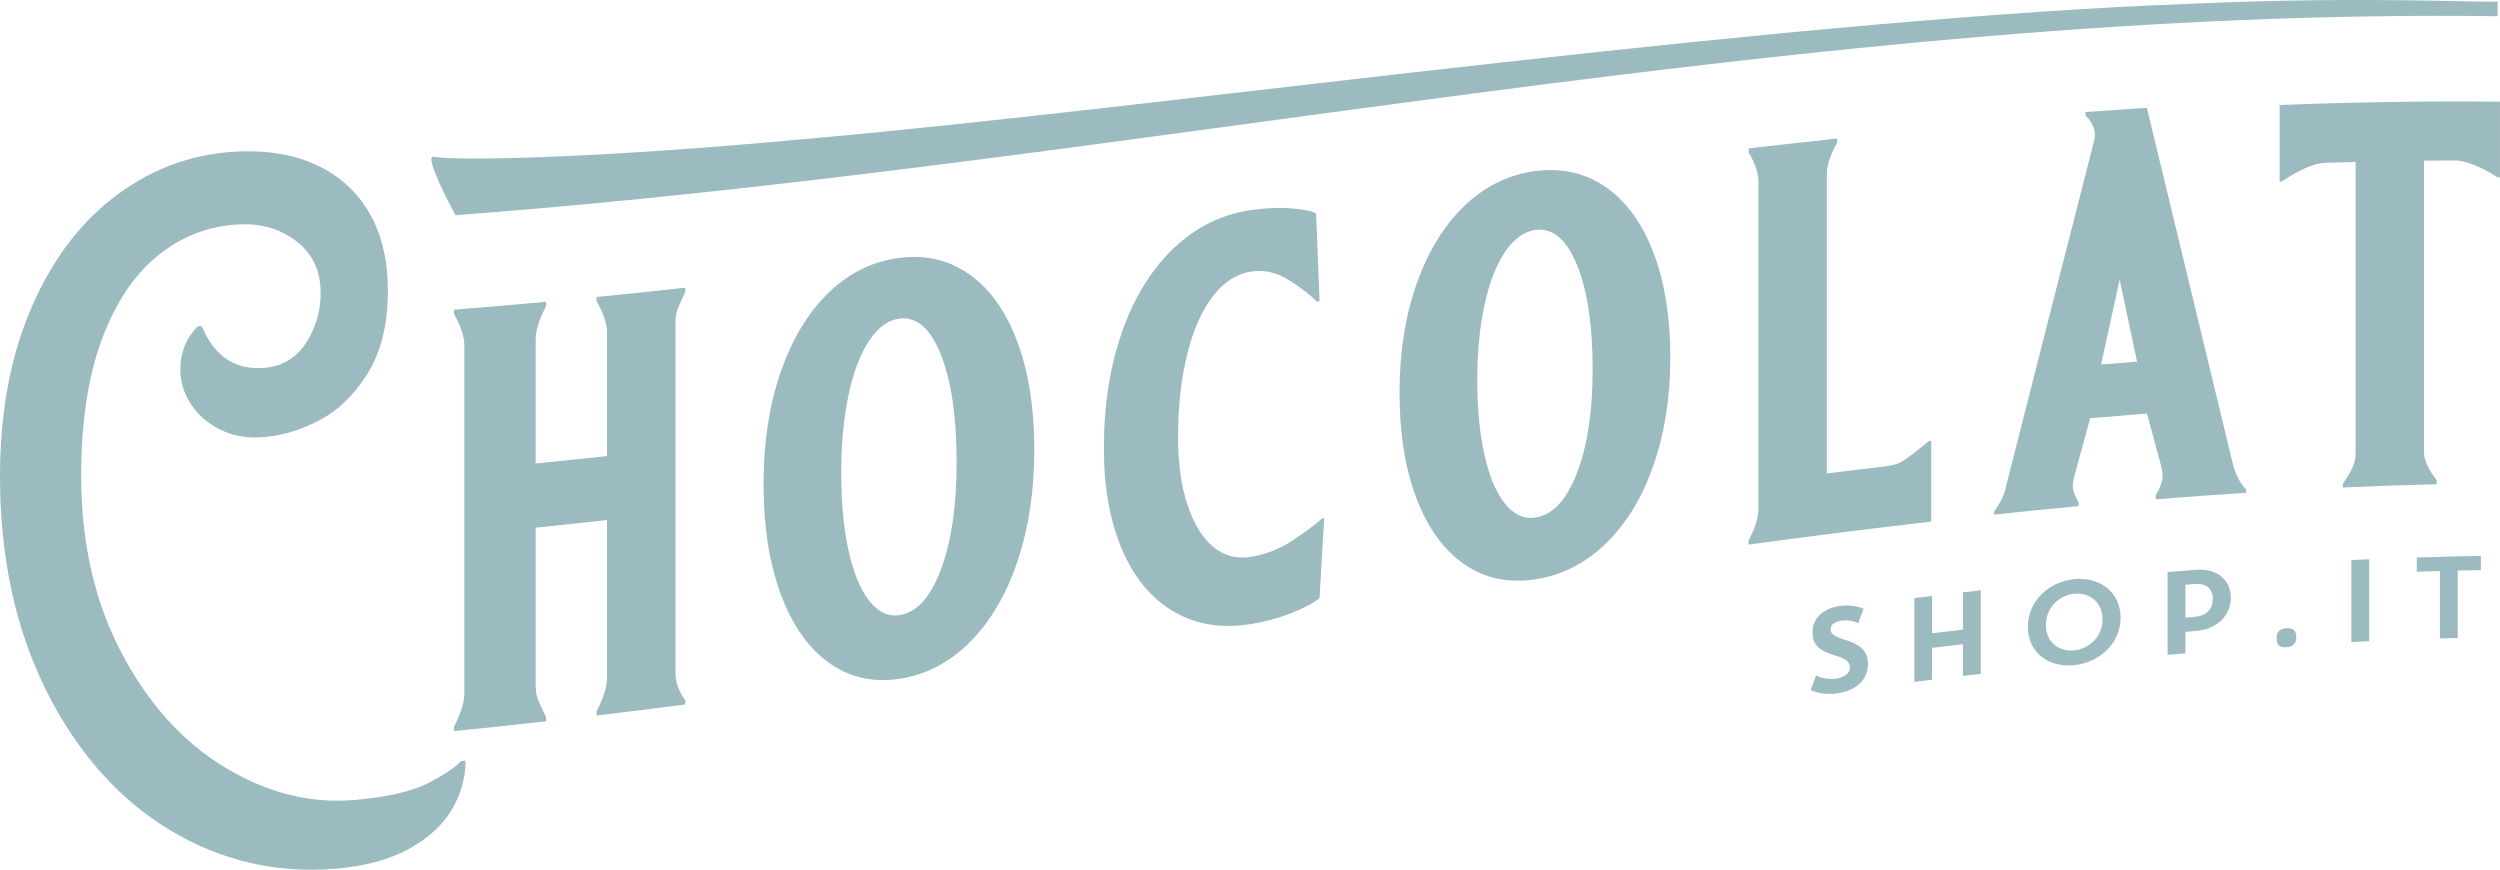 <?xml version="1.0" encoding="UTF-8"?>
<svg id="Livello_2" data-name="Livello 2" xmlns="http://www.w3.org/2000/svg" viewBox="0 0 635.07 220.93">
  <defs>
    <style>
      .cls-1 {
        fill: #9bbbc1;
      }
    </style>
  </defs>
  <g id="Livello_1-2" data-name="Livello 1">
    <path class="cls-1" d="M118.26,193.2c0,4.38-1.16,8.52-3.46,12.43-2.31,3.91-5.92,7.23-10.82,9.96-4.91,2.72-11.1,4.43-18.56,5.07-15.22,1.3-29.36-1.99-42.42-9.9-13.06-7.91-23.49-19.78-31.3-35.43C3.9,159.67,0,141.49,0,120.99c0-16.34,2.7-30.71,8.1-43.11,5.4-12.4,12.76-21.94,22.09-28.72,9.33-6.78,19.64-10.32,30.93-10.7,7.46-.26,14.02.95,19.66,3.64,5.65,2.7,10.01,6.72,13.11,12.11,3.09,5.39,4.64,11.9,4.64,19.57,0,8.49-1.69,15.48-5.08,20.98-3.39,5.5-7.56,9.55-12.52,12.11-4.96,2.56-9.89,3.97-14.8,4.23-3.83.2-7.29-.49-10.38-2.06-3.09-1.57-5.52-3.72-7.29-6.44-1.77-2.72-2.65-5.64-2.65-8.73,0-4.34,1.47-7.99,4.42-10.98.34-.01.69-.02,1.03-.04,3.04,7.42,8.15,10.99,15.32,10.64,4.71-.23,8.37-2.28,10.97-6.12,2.6-3.84,3.9-8.17,3.9-12.99,0-5.54-2.01-9.86-6.04-13-4.03-3.14-8.79-4.6-14.29-4.39-7.66.29-14.55,2.83-20.69,7.67-6.14,4.84-10.97,11.98-14.51,21.45-3.53,9.48-5.3,21.06-5.3,34.75,0,16.9,3.39,31.89,10.16,44.82,6.77,12.92,15.54,22.7,26.29,29.22,10.75,6.52,21.72,9.27,32.92,8.32,8.44-.72,14.73-2.2,18.85-4.33,4.12-2.14,6.87-4,8.25-5.56.39-.04.79-.08,1.18-.12"/>
    <path class="cls-1" d="M174.08,73.07v1.06c-.88,1.81-1.52,3.27-1.91,4.37-.39,1.1-.59,2.21-.59,3.32v88.99c0,2.42.83,4.79,2.5,7.1v1.06c-7.51.97-15.02,1.9-22.53,2.79v-1.06c1.77-3.45,2.65-6.29,2.65-8.51v-40.08c-6.04.67-12.08,1.31-18.12,1.93v40.21c0,1.32.22,2.54.66,3.66.44,1.12,1.11,2.54,1.99,4.27v1.06c-7.81.88-15.61,1.7-23.42,2.47v-1.07c1.77-3.43,2.65-6.27,2.65-8.52v-88.34c0-2.24-.88-4.92-2.65-8.04v-1.07c7.81-.62,15.61-1.29,23.42-2.01v1.07c-1.77,3.41-2.65,6.24-2.65,8.47v31.53c6.04-.6,12.08-1.22,18.12-1.87v-31.43c0-2.23-.89-4.87-2.65-7.93v-1.06c7.51-.75,15.02-1.53,22.53-2.35"/>
    <path class="cls-1" d="M198.31,94.54c2.89-8.39,6.95-15.1,12.15-20.16,5.2-5.05,11.19-8,17.97-8.87,6.77-.87,12.76.57,17.97,4.3,5.21,3.73,9.23,9.44,12.08,17.14,2.85,7.7,4.27,16.79,4.27,27.3,0,10.42-1.42,19.85-4.27,28.32-2.85,8.47-6.87,15.31-12.08,20.53-5.2,5.21-11.19,8.34-17.97,9.34-6.78,1-12.76-.38-17.97-4.15-5.21-3.77-9.26-9.59-12.15-17.43-2.9-7.84-4.35-17.15-4.35-27.91,0-10.55,1.45-20.02,4.35-28.42M239.03,144.63c2.65-7.11,3.98-16.14,3.98-27.09,0-11.55-1.33-20.67-3.98-27.39-2.65-6.71-6.19-9.79-10.6-9.21-2.85.37-5.4,2.25-7.66,5.64-2.26,3.39-4,8-5.23,13.81-1.23,5.82-1.84,12.38-1.84,19.69,0,7.51.61,14.09,1.84,19.72,1.23,5.64,2.97,9.89,5.23,12.77,2.26,2.88,4.81,4.11,7.66,3.7,4.42-.64,7.95-4.53,10.6-11.64"/>
    <path class="cls-1" d="M335.21,151.93c-1.67,1.34-4.12,2.64-7.36,3.89-3.24,1.25-6.63,2.16-10.16,2.72-7.37,1.18-13.87.13-19.52-3.17-5.65-3.29-10.01-8.53-13.11-15.72-3.09-7.18-4.64-15.77-4.64-25.76,0-10.98,1.55-20.87,4.64-29.66,3.09-8.79,7.49-15.88,13.18-21.26,5.69-5.38,12.27-8.59,19.73-9.63,3.83-.53,7.34-.66,10.53-.37,3.19.29,5.13.73,5.82,1.32.29,7.4.59,14.79.89,22.19-.2.08-.39.15-.59.23-1.77-1.8-4.18-3.66-7.22-5.57-3.05-1.92-6.18-2.64-9.43-2.18-3.73.53-7,2.6-9.79,6.19-2.8,3.6-4.99,8.49-6.55,14.68-1.57,6.19-2.36,13.27-2.36,21.26,0,6.6.79,12.3,2.36,17.08,1.57,4.78,3.73,8.34,6.48,10.66,2.75,2.33,5.94,3.2,9.57,2.63,3.73-.58,7.19-1.91,10.38-3.98,3.19-2.06,5.77-3.98,7.73-5.75.2-.03.39-.06.59-.09-.39,6.76-.78,13.53-1.18,20.29"/>
    <path class="cls-1" d="M359.87,72.07c2.89-8.2,6.95-14.8,12.15-19.79,5.2-4.99,11.2-7.92,17.97-8.82,6.77-.89,12.76.49,17.97,4.11,5.2,3.62,9.23,9.18,12.08,16.66,2.85,7.48,4.27,16.31,4.27,26.51,0,10.1-1.42,19.24-4.27,27.43-2.85,8.2-6.88,14.82-12.08,19.87-5.21,5.06-11.2,8.1-17.97,9.13-6.77,1.03-12.76-.23-17.97-3.8-5.2-3.57-9.26-9.12-12.15-16.67-2.9-7.54-4.34-16.54-4.35-26.97,0-10.24,1.45-19.46,4.35-27.67M400.6,120.14c2.65-6.91,3.98-15.66,3.98-26.28,0-11.2-1.33-20.05-3.98-26.56-2.65-6.5-6.19-9.47-10.6-8.88-2.85.39-5.4,2.23-7.66,5.55-2.26,3.32-4,7.81-5.23,13.46-1.23,5.66-1.84,12.04-1.84,19.12,0,7.28.61,13.65,1.84,19.1,1.23,5.45,2.97,9.56,5.23,12.32,2.26,2.77,4.81,3.93,7.66,3.51,4.42-.66,7.95-4.45,10.6-11.35"/>
    <path class="cls-1" d="M466.72,35.19v1c-1.77,3.15-2.65,5.82-2.65,8.02v76.04c5.2-.65,10.41-1.28,15.61-1.89,1.38-.16,2.67-.62,3.9-1.38,1.23-.76,3.36-2.41,6.41-4.93.2-.02.39-.04.59-.07v20.52c-15.46,1.78-30.93,3.74-46.39,5.84v-1.01c1.67-3.2,2.5-5.89,2.5-8.1V46.18c0-2.2-.84-4.69-2.5-7.47v-1.01c7.51-.87,15.02-1.71,22.53-2.52"/>
    <path class="cls-1" d="M545.37,27.4c7.27,30.17,14.53,60.27,21.8,90.29.68,2.76,1.82,4.98,3.39,6.65v.84c-7.66.49-15.32,1.05-22.97,1.67v-.99c1.18-1.88,1.77-3.61,1.77-5.21,0-.38-.1-1.02-.29-1.95-1.23-4.55-2.46-9.1-3.68-13.66-4.81.38-9.62.78-14.43,1.2-1.38,5.02-2.75,10.05-4.12,15.08-.2.96-.3,1.63-.29,2.01,0,1.23.49,2.64,1.47,4.25v.99c-7.17.67-14.33,1.39-21.5,2.15v-.71c1.47-2.05,2.41-3.85,2.8-5.4,7.56-29.84,15.12-59.49,22.68-88.97.09-.29.15-.72.15-1.28,0-1.04-.25-2.01-.74-2.91-.49-.9-1.03-1.57-1.62-2v-.99c5.2-.38,10.41-.73,15.61-1.06M533.74,92.59c3.04-.25,6.09-.5,9.13-.73-1.47-6.94-2.95-13.88-4.42-20.82-1.57,7.18-3.14,14.36-4.71,21.55"/>
    <path class="cls-1" d="M595.15,123.85v-.98c1.08-1.54,1.89-2.89,2.43-4.08.54-1.18.81-2.38.81-3.59V41.14c-2.6.07-5.2.14-7.81.23-2.26.07-5.3,1.25-9.13,3.55-.59.4-1.18.79-1.77,1.19-.2,0-.39.02-.59.02v-19.46c18.66-.72,37.31-1.03,55.97-.84v19.24c-.2,0-.39,0-.59,0-.59-.37-1.18-.74-1.77-1.12-3.83-2.14-6.88-3.2-9.13-3.19-2.6.01-5.2.03-7.81.06v73.8c0,1.2.27,2.38.81,3.52.54,1.15,1.35,2.45,2.43,3.9v.97c-7.95.19-15.91.47-23.86.83"/>
    <path class="cls-1" d="M460.43,160.66c0-3.45,2.51-6.14,7.07-6.74,2.11-.27,4.27,0,5.91.74-.46,1.22-.92,2.44-1.38,3.65-1.13-.59-2.64-.85-4.09-.66-1.98.26-2.92,1.09-2.92,2.18,0,1.19.82,1.8,3.8,2.74,3.85,1.21,5.69,2.86,5.69,6.06,0,3.93-2.76,6.82-7.95,7.52-2.3.31-4.74,0-6.6-.85.46-1.24.92-2.49,1.38-3.73,1.41.76,3.33,1.05,5.03.82,2.2-.29,3.55-1.33,3.55-2.81,0-1.57-1.15-2.31-3.85-3.09-4.37-1.27-5.64-3.06-5.64-5.83"/>
    <path class="cls-1" d="M486.29,151.93c1.51-.18,3.02-.36,4.52-.54v9.48c2.62-.32,5.24-.62,7.85-.93v-9.47c1.51-.17,3.02-.34,4.52-.51v21.22c-1.51.17-3.02.35-4.52.53v-8.07c-2.62.31-5.24.62-7.85.94v8.08c-1.51.19-3.02.37-4.52.56v-21.29Z"/>
    <path class="cls-1" d="M526.91,147.11c6.6-.64,11.78,3.41,11.78,9.79,0,6.38-5.18,11.38-11.78,12.06-6.6.68-11.78-3.29-11.78-9.7,0-6.41,5.18-11.5,11.78-12.14M526.91,165.21c3.99-.41,7.2-3.64,7.2-7.89,0-4.25-3.21-6.87-7.2-6.48-3.99.39-7.19,3.66-7.2,7.92,0,4.26,3.2,6.85,7.2,6.45"/>
    <path class="cls-1" d="M555.16,160.5v5.46c-1.51.13-3.02.25-4.53.38v-21.02c2.41-.2,4.82-.39,7.23-.58,5.5-.42,8.83,2.73,8.83,7.1,0,4.37-3.33,7.99-8.83,8.44-.9.07-1.8.15-2.7.22M557.48,148.37c-.78.06-1.55.12-2.32.18v8.34c.77-.06,1.55-.13,2.32-.19,2.95-.24,4.62-1.89,4.62-4.53,0-2.64-1.67-4.04-4.62-3.81"/>
    <path class="cls-1" d="M578.31,162.16c0-1.64.82-2.47,2.51-2.58,1.7-.11,2.51.62,2.51,2.26,0,1.64-.82,2.47-2.51,2.58-1.7.11-2.51-.61-2.51-2.26"/>
    <path class="cls-1" d="M601.84,142.07v20.81c-1.51.07-3.02.14-4.53.22v-20.83c1.51-.07,3.02-.14,4.53-.2"/>
    <path class="cls-1" d="M619.81,145.05c-1.96.06-3.92.12-5.88.18v-3.62c5.43-.18,10.85-.32,16.28-.41v3.61c-1.96.04-3.92.08-5.88.13v17.11c-1.51.04-3.02.09-4.52.13v-17.12"/>
    <path class="cls-1" d="M110.15,39.82c6.51,1.14,42.54.29,92.92-4.38,50.38-4.39,115.1-12.58,179.01-19.64,63.91-7.13,127-13.13,174.12-14.83,47.12-2.14,78.26.02,78.26-.69v3.84C461.54,1.78,288.62,41.67,115.71,54.67c0,.01-8.33-15.32-5.56-14.84"/>
  </g>
</svg>